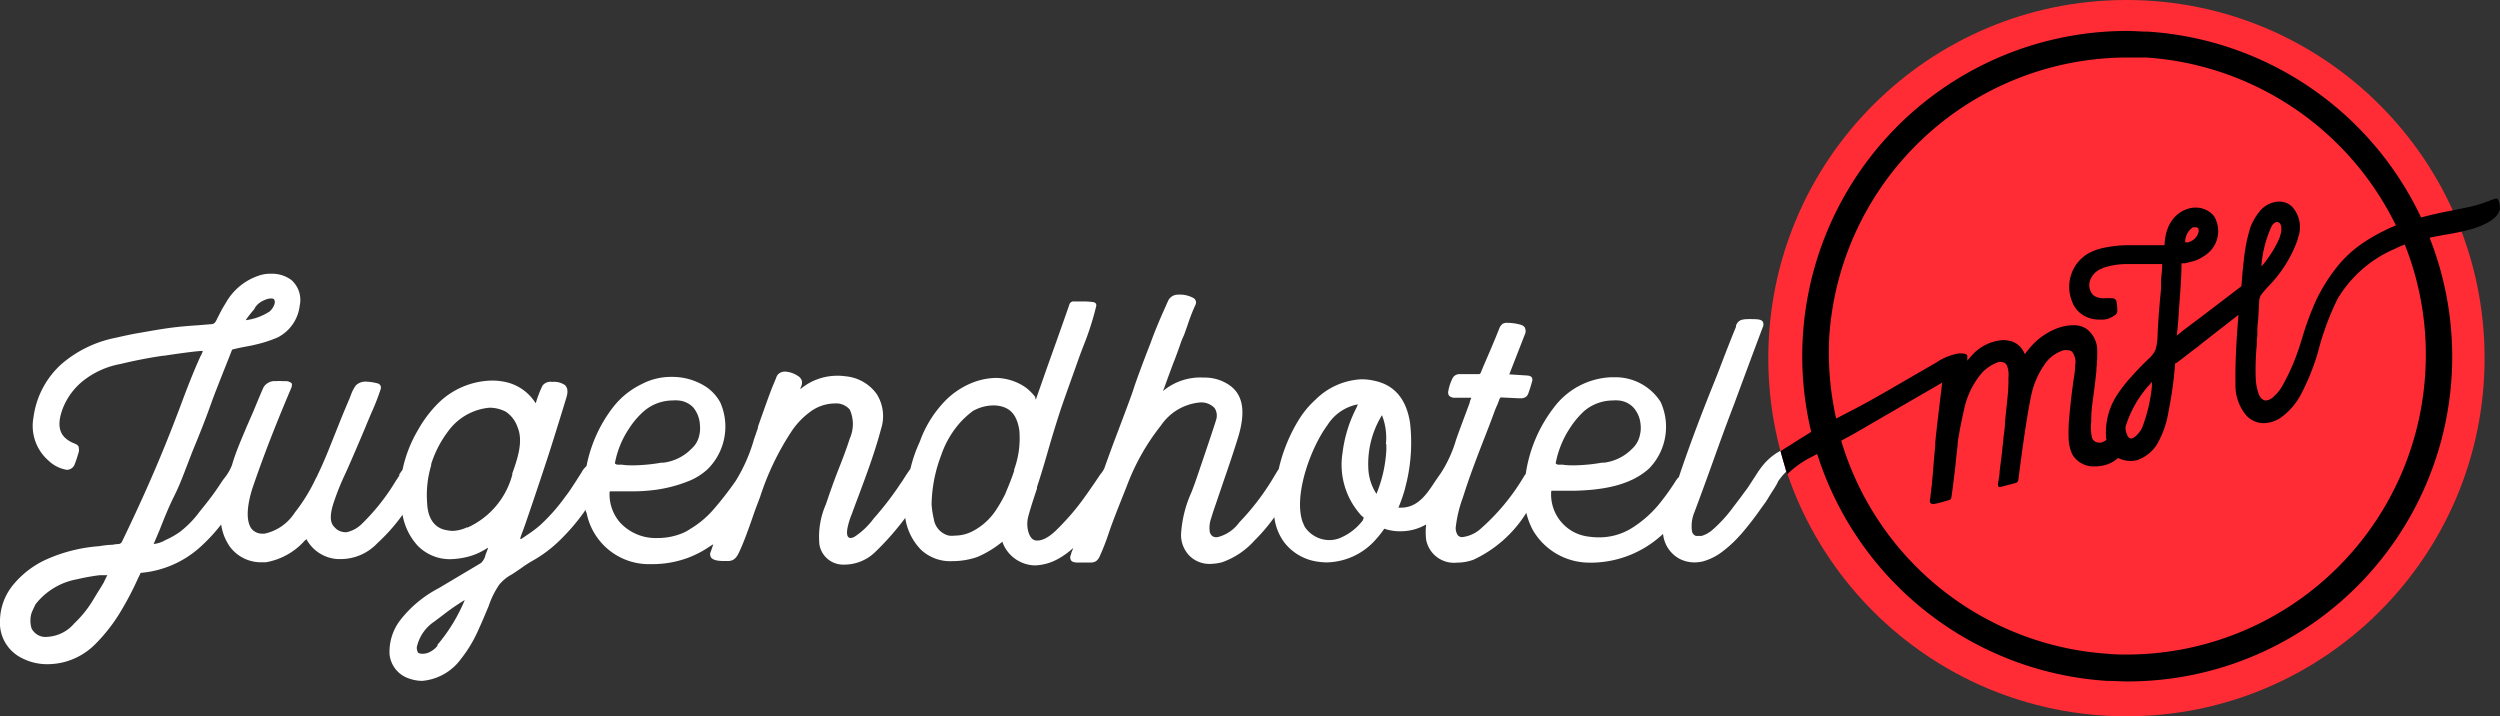 <svg xmlns="http://www.w3.org/2000/svg" viewBox="0 0 217.37 62.27">
  <rect x="0" y="0" width="217.37" height="62.27" fill="#333333" stroke="none"/>
  <defs>
    <style>
      .cls-1 {
        fill: #ff2c35;
      }

      .cls-2 {
        fill: #fff;
      }
    </style>
  </defs>
  <g id="Ebene_2" data-name="Ebene 2">
    <g id="Ebene_1-2" data-name="Ebene 1">
      <g>
        <circle class="cls-1" cx="184.89" cy="31.14" r="31.14"/>
        <path class="cls-2" d="M154.81,39.19A5.22,5.22,0,0,0,153,40.83a2.49,2.49,0,0,0-.17.24l-.27.42-.37.57a8.43,8.43,0,0,1-.55.78l-.2.28-.82,1.08a11.87,11.87,0,0,1-1.77,1.91,2.55,2.55,0,0,1-.91.49l-.26,0-.21,0a.52.52,0,0,1-.35-.38,3.14,3.14,0,0,1,.2-1.67c.51-1.35,1-2.7,1.49-4.06.62-1.73,1.26-3.51,1.95-5.3.74-2,1.48-4,2.23-6l.28-.74a.53.53,0,0,0,0-.48c-.13-.2-.47-.21-.71-.22h-.16a3.88,3.88,0,0,0-.48,0,1.82,1.82,0,0,0-.55.08.76.76,0,0,0-.43.5l0,.09c-.52,1.26-1,2.51-1.48,3.77l-.37.94C148,35.82,146.94,38.6,146,41.4c0,0,0,.09-.08.13a.46.46,0,0,0-.07.07l-.16.23-.08.13a20.75,20.75,0,0,1-1.46,2,9.9,9.9,0,0,1-2.34,2,5.37,5.37,0,0,1-2.91.76,5.84,5.84,0,0,1-.75-.06,3.69,3.69,0,0,1-3.28-3.88s0-.11.06-.11h0c.29,0,.57,0,.86,0l.88,0h.24c2.1-.06,4.73-.34,6.48-1.94A5.19,5.19,0,0,0,144.41,35a1.32,1.32,0,0,0-.12-.2,4.66,4.66,0,0,0-3.83-2h-.35a6.55,6.55,0,0,0-5,2.63,12.36,12.36,0,0,0-2.45,5.78l-.11.14a18.79,18.79,0,0,1-3.92,4.72,2.92,2.92,0,0,1-1.48.63.51.51,0,0,1-.39-.15,1.11,1.11,0,0,1-.17-.83,11,11,0,0,1,.6-2.45l.11-.34c.52-1.63,1.15-3.26,1.76-4.83.28-.71.55-1.41.81-2.12a8,8,0,0,1,.36-.87c0-.06.05-.14.08-.22s.08-.29.18-.33h.12l1.45.07h.15a.74.74,0,0,0,.51-.16.77.77,0,0,0,.19-.34,9.15,9.15,0,0,0,.29-.93.45.45,0,0,0,0-.36c-.09-.16-.31-.18-.41-.19l-1.56-.1,1.34-3.44a.7.7,0,0,0,0-.65.65.65,0,0,0-.37-.23,4.37,4.37,0,0,0-1.15-.16.76.76,0,0,0-.39.08.89.89,0,0,0-.3.41c-.44,1.12-.93,2.24-1.4,3.33l-.08.2-.06.13c-.06.2-.11.31-.24.31h-.4l-.91,0h-.32a.71.71,0,0,0-.5.16.79.79,0,0,0-.2.3,3.81,3.81,0,0,0-.32,1,.53.53,0,0,0,.06.41.68.68,0,0,0,.56.18h.37l1,0c0,.08-.07.18-.12.33l0,.07-.27.73c-.31.83-.62,1.65-.92,2.5a11.08,11.08,0,0,1-1.32,2.91l-.48.69c-.75,1.15-1.53,2.33-3,2.33h-.22a14.07,14.07,0,0,0,.55-1.57l.2-.81a15.17,15.17,0,0,0,.26-5c-.32-2.06-1.36-3.29-3.09-3.65a4.74,4.74,0,0,0-1.18-.13h0a6.07,6.07,0,0,0-3.94,1.76A8.13,8.13,0,0,0,113,36.38a14.18,14.18,0,0,0-1.82,4.41c-.09.13-.18.27-.27.43l-.07.11a21.48,21.48,0,0,1-3,4l-.11.12a3.31,3.31,0,0,1-1.89,1.26h-.08a.56.56,0,0,1-.36-.11.66.66,0,0,1-.21-.34,2.4,2.4,0,0,1,.12-1.2c.11-.39.24-.77.39-1.2l.68-2c.48-1.38,1.06-3.11,1.34-4.07.63-2.23.29-3.68-1.06-4.45a3.77,3.77,0,0,0-2-.51A5.06,5.06,0,0,0,101.12,34h0a1.67,1.67,0,0,1,.08-.2l.07-.19.24-.67.48-1.3.19-.48c.09-.25.19-.5.28-.76s.09-.24.13-.37a7,7,0,0,1,.36-.9l.31-.87a16.22,16.22,0,0,1,.68-1.75.45.45,0,0,0,0-.42.44.44,0,0,0-.16-.17,2.44,2.44,0,0,0-1.34-.3.93.93,0,0,0-.89.57c-.47,1.05-1.06,2.36-1.52,3.66-.64,1.62-1.33,3.51-1.46,3.94s-.74,2.06-1.45,3.93c-.28.74-.68,1.81-1.1,3a2.06,2.06,0,0,1-.24.39l-.14.18-.43.64c-.28.41-.56.82-.86,1.23a19.55,19.55,0,0,1-1.85,2.26l-.15.16c-.57.6-1.35,1.42-2.18,1.42-.36,0-.6-.24-.76-.77a2.56,2.56,0,0,1,0-1.34c.22-.81.49-1.62.75-2.4l0-.13c.36-1.09.69-2.21,1-3.29s.74-2.49,1.15-3.72c.49-1.41,1-2.81,1.49-4.2.13-.36.27-.73.41-1.09a24.88,24.88,0,0,0,1.1-3.43.36.36,0,0,0,0-.18c-.05-.15-.24-.18-.3-.19a6.88,6.88,0,0,0-.86-.05h-.77a.38.38,0,0,0-.41.3c-.38,1.1-.77,2.19-1.16,3.29l-.75,2.1-1,2.85A2.09,2.09,0,0,1,90,34.5a4.54,4.54,0,0,0-.79-.79,4.64,4.64,0,0,0-2.65-.85,5.88,5.88,0,0,0-2,.41,6.93,6.93,0,0,0-2.33,1.53,9.87,9.87,0,0,0-2.25,3.59l-.08.18a12,12,0,0,0-.74,2.19l-.34.49-.07.11-.28.44-.16.23a26.45,26.45,0,0,1-2.08,2.75l-.27.31a6.5,6.5,0,0,1-1.63,1.56.82.82,0,0,1-.36.13.31.31,0,0,1-.23-.1c-.08-.11-.16-.36,0-1a6.27,6.27,0,0,1,.33-1l.12-.34.48-1.28c.7-1.87,1.42-3.81,1.94-5.78a3.59,3.59,0,0,0-.37-3,3.73,3.73,0,0,0-2.7-1.56,4.68,4.68,0,0,0-.74-.05,5,5,0,0,0-2.64.75l-.31.21-.27.2a.64.64,0,0,1,.06-.18.93.93,0,0,0,.09-.5.73.73,0,0,0-.32-.44,2.22,2.22,0,0,0-1.15-.4.87.87,0,0,0-.52.16.74.74,0,0,0-.26.4l-.31.74c-.27.67-.78,2.11-1.27,3.5l0,.1-.33.95a14.36,14.36,0,0,1-1.6,3.65A30,30,0,0,1,62,44.34,8.32,8.32,0,0,1,60,46a3.52,3.52,0,0,1-.82.42,5.57,5.57,0,0,1-2,.36,4.22,4.22,0,0,1-3.28-1.36A3.76,3.76,0,0,1,53,42.83s0-.11.05-.11h1.84a15.09,15.09,0,0,0,1.77-.09,12,12,0,0,0,3.41-.88,5.5,5.5,0,0,0,1.44-.94A5.21,5.21,0,0,0,62.63,35a3.85,3.85,0,0,0-1.23-1.36,5.39,5.39,0,0,0-3-.87,5.47,5.47,0,0,0-2.61.63,7,7,0,0,0-2.48,2A12.16,12.16,0,0,0,51,40.51l-.14.15-.11.12a2.72,2.72,0,0,0-.19.3l-.45.71c-.33.5-.64,1-.94,1.37A16,16,0,0,1,47,45.63a9.22,9.22,0,0,1-1,.77l-.66.45-.12,0c.09-.31.21-.61.32-.9l.19-.54.6-1.76q.61-1.8,1.2-3.6c.38-1.15.73-2.29,1.09-3.44.19-.62.38-1.23.57-1.86.12-.38.29-.9-.06-1.26a1.64,1.64,0,0,0-1-.29h-.17a.86.86,0,0,0-.79.33,9.68,9.68,0,0,0-.59,1.54,4.13,4.13,0,0,0-2.92-1.91,5.26,5.26,0,0,0-.89-.07,6.81,6.81,0,0,0-4.7,2,10.42,10.42,0,0,0-1.71,2.27A11.35,11.35,0,0,0,35,40.84l-.28.4,0,.11-.31.47a18.43,18.43,0,0,1-3,3.78,2.7,2.7,0,0,1-1.25.67.68.68,0,0,1-.2,0,1.25,1.25,0,0,1-.9-.46c-.4-.39-.39-1.13,0-2.25a22.74,22.74,0,0,1,1-2.45l.14-.31c.51-1.15,1-2.3,1.49-3.46.1-.23.19-.47.29-.7s.28-.69.43-1c.22-.51.47-1.13.69-1.81a.44.44,0,0,0,0-.26.38.38,0,0,0-.29-.24,4.49,4.49,0,0,0-1.07-.15,1.21,1.21,0,0,0-.8.33,3.33,3.33,0,0,0-.44.86l-.12.31c-.4.92-.78,1.86-1.14,2.77-.51,1.26-1,2.57-1.63,3.85a.79.79,0,0,1-.1.21.64.64,0,0,0-.06.11,15.13,15.13,0,0,1-1.82,2.95A4.15,4.15,0,0,1,23,46.4h-.15a1.2,1.2,0,0,1-1-.45c-.6-.88-.2-2.55.09-3.47,1.13-3.33,2.36-6.34,3.42-8.83l0-.08v0a.29.29,0,0,0,0-.24.75.75,0,0,0-.51-.19l-.27,0a3.81,3.81,0,0,0-.59,0,1.13,1.13,0,0,0-1.08.54l-.05.11c-.29.66-.56,1.33-.84,2L21.49,37c-.53,1.26-1,2.33-1.32,3.44a4.28,4.28,0,0,1-.65,1.12c-.09.11-.17.23-.25.34-.64,1-1.21,1.72-1.78,2.42l-.13.16a8.66,8.66,0,0,1-1.71,1.76,7.31,7.31,0,0,1-1.16.67l-.13.06a2.5,2.5,0,0,1-1,.33h0L13.91,46c.39-1,.8-2,1.26-2.92s.8-1.85,1.15-2.76l.42-1.09c1-2.4,1.49-3.78,1.74-4.49.46-1.22.94-2.41,1.4-3.57l.3-.77c.36-.1.75-.18,1.12-.25s.56-.1.84-.17a11.35,11.35,0,0,0,2-.64,3.56,3.56,0,0,0,1.92-2.77,2.31,2.31,0,0,0-.72-2.22,2.81,2.81,0,0,0-1.73-.55,3.1,3.1,0,0,0-1,.13,5.17,5.17,0,0,0-3,2.45,9.66,9.66,0,0,0-.56,1l-.09.17-.07.14c-.11.24-.22.47-.46.49l-1.2.1c-.76.05-1.54.11-2.31.21s-1.71.26-2.54.41l-.59.1c-.47.09-1,.2-1.69.36a10.26,10.26,0,0,0-4.76,2.3A7.56,7.56,0,0,0,2.91,36.3a4,4,0,0,0,1.32,3.76,3,3,0,0,0,1.57.79.73.73,0,0,0,.7-.5c.12-.3.22-.62.35-1.06a.84.84,0,0,0,0-.35c0-.24-.26-.33-.45-.41a2.46,2.46,0,0,1-.76-.48c-.56-.55-.62-1.38-.18-2.54a5.79,5.79,0,0,1,1.67-2.32,7.34,7.34,0,0,1,3.34-1.54c1.23-.3,2.48-.54,3.7-.72h.08c1.8-.27,3-.42,3.38-.42h0a1,1,0,0,1-.13.33c0,.05-.05.09-.07.14-.67,1.47-1.25,3-1.8,4.48-.3.78-.59,1.55-.9,2.32-1.16,2.94-2.47,5.89-4.12,9.31a.36.36,0,0,1-.27.21,3.05,3.05,0,0,0-.57.07c-.38,0-.78.06-1.16.12a13.68,13.68,0,0,0-4.64,1.18,8,8,0,0,0-2.74,2.08A5,5,0,0,0,0,53.93a3.41,3.41,0,0,0,1.63,3.14,4.8,4.8,0,0,0,2.52.68,6,6,0,0,0,1.33-.16A5.9,5.9,0,0,0,8.29,56a14.8,14.8,0,0,0,2-2.5A27.23,27.23,0,0,0,12,50.29s.17-.34.23-.48a8.81,8.81,0,0,0,5.14-2.21,15,15,0,0,0,1.86-2A4.43,4.43,0,0,0,20,47.55a3.37,3.37,0,0,0,2.76,1.34h.35A5.86,5.86,0,0,0,26.5,47l.11-.09s.05-.06,0-.09a3.31,3.31,0,0,0,2.73,1.79h.35a4.37,4.37,0,0,0,3.12-1.38A16,16,0,0,0,35,44.76a5.37,5.37,0,0,0,1.3,2.67,3.91,3.91,0,0,0,2.88,1.19,6.92,6.92,0,0,0,1.57-.23,5.65,5.65,0,0,0,1.67-.77.25.25,0,0,1,0,.07.88.88,0,0,1-.05.15c-.06.14-.11.28-.16.42a1.31,1.31,0,0,1-.4.7l-3.68,2.19A10.17,10.17,0,0,0,34.74,54a4.53,4.53,0,0,0-.87,2.87A2.47,2.47,0,0,0,35.58,59a3.45,3.45,0,0,0,1.13.2,4.66,4.66,0,0,0,3.35-1.88,11.56,11.56,0,0,0,1.48-2.43c.32-.71.55-1.23.84-1.94l.1-.23a7.67,7.67,0,0,1,.91-1.86,3.59,3.59,0,0,1,1.12-.92l.38-.25.41-.28a10.53,10.53,0,0,1,1-.65A11.15,11.15,0,0,0,48.65,47a17.89,17.89,0,0,0,2.07-2.39l.2-.3c0,.09,0,.18.08.27a5.52,5.52,0,0,0,5.58,4.47,9,9,0,0,0,3.16-.52,9.19,9.19,0,0,0,1.32-.61c.22-.13.44-.26.65-.41l.31-.19-.21.62a.54.54,0,0,0,0,.51c.19.29.73.33,1.18.33h.3c.57,0,.79-.37,1-.82.42-.91.76-1.88,1.09-2.81.16-.47.32-.93.5-1.39l.2-.53a23.43,23.43,0,0,1,2.84-5.87,6.8,6.8,0,0,1,1.52-1.55,3.64,3.64,0,0,1,2.11-.73,1.56,1.56,0,0,1,1.34.54,3.07,3.07,0,0,1,0,2.5c-.32,1-.65,1.84-1,2.73s-.72,1.93-1.08,3a7,7,0,0,0-.56,3.52,2.1,2.1,0,0,0,2.21,1.72h.08a3.86,3.86,0,0,0,2.46-1,24.06,24.06,0,0,0,2.71-3.06,5,5,0,0,0,1.36,2.76,3.7,3.7,0,0,0,2.72,1A6.63,6.63,0,0,0,85,48.42a9.21,9.21,0,0,0,2.17-1.33l0,.07a3.08,3.08,0,0,0,2.81,2,4.42,4.42,0,0,0,2.08-.6,6.91,6.91,0,0,0,1.26-.92l-.17.43a.9.9,0,0,1-.05.19.48.48,0,0,0,0,.41c.08.19.3.22.48.24l.39,0,.52,0h.31a.88.88,0,0,0,.5-.12,1.06,1.06,0,0,0,.33-.45,19,19,0,0,0,.74-1.89l.2-.58c.48-1.32,1-2.58,1.45-3.73A19.26,19.26,0,0,1,100.94,37a4.59,4.59,0,0,1,3.32-2,1.6,1.6,0,0,1,1.34.47,1.19,1.19,0,0,1,.13,1.06c-.07.28-1.06,3.22-1.83,5.46l-.3.8a10.27,10.27,0,0,0-.91,3.66,2.59,2.59,0,0,0,.77,1.91,2.46,2.46,0,0,0,1.79.67,4.47,4.47,0,0,0,1-.14,6.83,6.83,0,0,0,2.85-1.92,15.13,15.13,0,0,0,1.7-2,4.62,4.62,0,0,0,.88,2.21,4.43,4.43,0,0,0,2.67,1.62,6.2,6.2,0,0,0,1,.1,5.83,5.83,0,0,0,4.34-2.07,8.07,8.07,0,0,0,.67-.86,4.27,4.27,0,0,0,1.17.22h.16a4.39,4.39,0,0,0,2.31-.59,5.8,5.8,0,0,0,0,1.32,2.46,2.46,0,0,0,2.68,2,4.22,4.22,0,0,0,1.45-.26,10.77,10.77,0,0,0,4.58-4.07,6.3,6.3,0,0,0,.58,1.52,5.68,5.68,0,0,0,4.93,2.81h.3a9.18,9.18,0,0,0,5.8-2.25l.28-.25a2.76,2.76,0,0,0,1.4,2.15,2.85,2.85,0,0,0,1.33.33,3.51,3.51,0,0,0,.71-.08,5,5,0,0,0,1.76-.89,10.17,10.17,0,0,0,1.51-1.41l.06-.06a27.08,27.08,0,0,0,1.71-2.2l.15-.21a7.5,7.5,0,0,0,.59-.88l.3-.48c.1-.14.19-.29.28-.44s.14-.26.21-.41a7.16,7.16,0,0,1,.48-.61l.21-.21C155.19,40.53,155,39.87,154.81,39.19Zm-18.34-1.92a7.65,7.65,0,0,1,1.27-1.53,3.87,3.87,0,0,1,2.46-.92,3.14,3.14,0,0,1,.53,0,2,2,0,0,1,1.29.61,2.54,2.54,0,0,1,.63,1.53,2.51,2.51,0,0,1-.06.85,2.22,2.22,0,0,1-.66,1.19,4.15,4.15,0,0,1-2.47,1.23l-.19,0a15.17,15.17,0,0,1-2.33.23h-.09c-.33,0-.63,0-1-.06l-.36,0h-.05l-.17-.09s0-.05,0-.06A8.33,8.33,0,0,1,136.47,37.27Zm-81.78,0A7,7,0,0,1,56,35.74a3.85,3.85,0,0,1,2.46-.92,3.08,3.08,0,0,1,.52,0,2,2,0,0,1,1.3.61A2.6,2.6,0,0,1,60.86,37a2.51,2.51,0,0,1-.06.85A2.1,2.1,0,0,1,60.14,39a4.12,4.12,0,0,1-2.46,1.23l-.19,0a15.3,15.3,0,0,1-2.33.23h-.1c-.33,0-.63,0-1-.06l-.36,0h-.06l-.17-.09v-.06A8,8,0,0,1,54.69,37.27ZM22.07,26.93l.05-.08.06-.11a1.64,1.64,0,0,1,.76-.62,1.45,1.45,0,0,1,.62-.17h.11a.31.31,0,0,1,.19.12.57.57,0,0,1,0,.39,1.42,1.42,0,0,1-.43.63,4.87,4.87,0,0,1-2.07.75A9.37,9.37,0,0,1,22.07,26.93Zm-13,23.63c-.17.3-.37.63-.61,1l-.29.48a9.57,9.57,0,0,1-1.71,2.16,3.29,3.29,0,0,1-2.31,1.17,1.36,1.36,0,0,1-1.4-.72,2.26,2.26,0,0,1,0-1.37c.1-.25.22-.49.34-.74a5.89,5.89,0,0,1,3.59-2.17,18.53,18.53,0,0,1,2-.36l.22,0,0,0,.24,0h.21C9.29,50.06,9.21,50.25,9.06,50.56Zm29,5.55a2,2,0,0,1-.83.64,1.38,1.38,0,0,1-.42.09.81.81,0,0,1-.46-.08.83.83,0,0,1-.12-.48,3.58,3.58,0,0,1,1.5-2.22l.81-.61a19,19,0,0,1,1.86-1.28A14.87,14.87,0,0,1,38,56.11Zm6.49-14.88-.06.2a7,7,0,0,1-3.83,4.43l-.09,0a3.19,3.19,0,0,1-1.19.3,2.91,2.91,0,0,1-.6-.07c-1-.18-1.59-1-1.65-2.33a9.05,9.05,0,0,1,.35-3.3l0-.11A9.49,9.49,0,0,1,39,37.45a5,5,0,0,1,3.55-2,3.05,3.05,0,0,1,1.45.36A2.66,2.66,0,0,1,45,37.14C45.52,38.37,45,39.89,44.52,41.23Zm43.64-.35c-.27.81-.46,1.25-.74,1.93l-.06.15a13.71,13.71,0,0,1-.76,1.33,5.47,5.47,0,0,1-2,1.86,3.38,3.38,0,0,1-1.6.42,2.36,2.36,0,0,1-.54,0,1.74,1.74,0,0,1-1.31-1.46A7.54,7.54,0,0,1,81,43.85a12.43,12.43,0,0,1,.82-4.23,8.33,8.33,0,0,1,1.67-2.89,7.86,7.86,0,0,1,1.11-1,3.71,3.71,0,0,1,1.78-.48,2.77,2.77,0,0,1,.78.11c.83.25,1.29.89,1.47,2.06A8,8,0,0,1,88.16,40.88Zm30.34,4.3a4.8,4.8,0,0,1-1.92,1.55,2.43,2.43,0,0,1-1,.23,2.59,2.59,0,0,1-2.18-1.16l-.19-.44c-.79-2.33.73-6.46,2.17-8.4A4,4,0,0,1,118,35.17h.06a4.25,4.25,0,0,1-.18.4,11.68,11.68,0,0,0-1.15,3.81,6.53,6.53,0,0,0,1.67,5.48C118.6,45,118.6,45,118.5,45.18Zm2-6.56v.48a11.59,11.59,0,0,1-.86,3.84,4.35,4.35,0,0,1-.71-2.3,8.06,8.06,0,0,1,1.19-4.54A5.39,5.39,0,0,1,120.5,38.62Z"/>
        <path d="M217.32,17.68c-.07-.25-.12-.38-.21-.42l-.08,0h0a2.32,2.32,0,0,0-.46.15,11.51,11.51,0,0,1-1.6.52c-.44.11-1,.21-1.46.31-.89.17-1.9.37-3,.67A28.29,28.29,0,0,0,186.76,2.75c-.61,0-1.22-.06-1.82-.06a28.27,28.27,0,0,0-27.46,34.86l-1.6,1c-.17.12-.35.23-.54.34l-.53.34q.27,1,.6,2a7.89,7.89,0,0,1,2.13-1.51l.46-.25a28.34,28.34,0,0,0,25.16,19.73c.61,0,1.22.05,1.82.05a28.23,28.23,0,0,0,26.27-38.58l.22-.05c.37-.08.75-.14,1.12-.21a20.83,20.83,0,0,0,2.44-.53C216.8,19.31,217.57,18.58,217.32,17.68ZM159.05,29.3A26,26,0,0,1,184.94,5c.55,0,1.12,0,1.67,0a26.1,26.1,0,0,1,21.71,14.6l-.39.16a16.55,16.55,0,0,0-2.35,1.28,10.29,10.29,0,0,0-2.52,2.34,15,15,0,0,0-1.68,2.73,25.31,25.31,0,0,0-1.19,3.21l-.16.51a18.75,18.75,0,0,1-1.54,3.64,3.47,3.47,0,0,1-.79,1,1.07,1.07,0,0,1-.68.35c-.37,0-.57-.39-.65-.62a4.6,4.6,0,0,1-.24-1.37,22.13,22.13,0,0,1,.09-2.83c0-.26,0-.51.05-.77,0-.46,0-.92.07-1.38l.09-1.58a1.09,1.09,0,0,1,.19-.66c.17-.22.36-.44.55-.65a11.08,11.08,0,0,0,2.6-4.11c0-.12.07-.24.1-.36a2.63,2.63,0,0,0-.58-2.52,1.56,1.56,0,0,0-1.11-.44,1.91,1.91,0,0,0-.52.07,2.31,2.31,0,0,0-1.16.74,5.08,5.08,0,0,0-.82,1.39,13.47,13.47,0,0,0-.54,2.51c-.06.43-.09.83-.14,1.27s-.06.92-.12,1.38l-3.42,2.61-1.64,1.23c-.16.14-.33.27-.56.45.1-.73.15-1.48.19-2.13V27c.1-1.35.22-2.75.23-4.11H190l.77-.2a2.92,2.92,0,0,0,.7-.32,3.48,3.48,0,0,0,.58-.42,2.5,2.5,0,0,0,.65-2.75,1.4,1.4,0,0,0-.5-.71,2.07,2.07,0,0,0-1.28-.44,2.18,2.18,0,0,0-.61.08,2.71,2.71,0,0,0-.94.48,2.91,2.91,0,0,0-.88,1.22,4.36,4.36,0,0,0-.21.74,5.52,5.52,0,0,0-.07.55v.15l-.06.05-1,0H185.3a10.43,10.43,0,0,0-2.61.28,4.68,4.68,0,0,0-1.26.52,3.37,3.37,0,0,0-1.28,4.06,2.31,2.31,0,0,0,1.32,1.4,2.77,2.77,0,0,0,1.08.21l.37,0,.29-.05a2.08,2.08,0,0,0,.62-.3.48.48,0,0,0,.26-.52,3,3,0,0,0-.05-.58c0-.33-.24-.41-.4-.41l-.27,0a1.26,1.26,0,0,0-.3,0l-.27,0a1.46,1.46,0,0,1-.65-.17.76.76,0,0,1-.25-.22,1.28,1.28,0,0,1-.2-1.07,1.72,1.72,0,0,1,1-1.1,2.57,2.57,0,0,1,.61-.21,6.77,6.77,0,0,1,1.74-.2l.65,0,.89,0c.26,0,.52,0,.76,0l.36,0H188l0-.1,0,.05h0s0,0,0,.13c0,.44-.07.88-.1,1.33l0,.4c0,.58-.09,1.16-.13,1.73-.07.82-.13,1.66-.17,2.49v.08a5,5,0,0,1-.18,1.33,2.38,2.38,0,0,1-.65.84l-.14.14c-.47.45-.92.93-1.33,1.39a11.44,11.44,0,0,0-1.19,1.52,5.93,5.93,0,0,0-1,3.58c0,.13,0,.24.05.36a1.2,1.2,0,0,1-.47.25.83.83,0,0,1-.22,0,.6.6,0,0,1-.59-.51,4.13,4.13,0,0,1-.05-1.32v-.23c0-.74.12-1.48.2-2.11l.08-.6c.06-.49.12-1,.17-1.48v-.18a12.79,12.79,0,0,0,.07-1.52,2.34,2.34,0,0,0-.94-1.94,1.9,1.9,0,0,0-1.12-.31,3.87,3.87,0,0,0-1,.13,4.86,4.86,0,0,0-.94.36,6.16,6.16,0,0,0-.76.46,5,5,0,0,0-.68.56,8.67,8.67,0,0,0-.68.77l-.16.21,0,.06a2.22,2.22,0,0,0-.29-.52,1.26,1.26,0,0,0-.22-.24,1.66,1.66,0,0,0-.92-.45,2.61,2.61,0,0,0-.48-.05A4,4,0,0,0,171.36,31c-.07.07-.13.15-.19.22l-.12.14a1.6,1.6,0,0,0,0-.31.27.27,0,0,0,0-.14c-.07-.12-.23-.18-.49-.18h-.23a4.85,4.85,0,0,0-2,.81l-.27.15-2.35,1.36c-1.58.92-3.21,1.87-4.88,2.73l-.12.06-1.06.55A26.26,26.26,0,0,1,159.05,29.3Zm37.59-6.14,0-.24a10.16,10.16,0,0,1,.87-3.24.75.75,0,0,1,.39-.37H198a.32.32,0,0,1,.2.08c.28.26.19,1-.2,1.72a8.77,8.77,0,0,1-.8,1.32A7.17,7.17,0,0,1,196.64,23.16ZM190,21.06a1.49,1.49,0,0,1,.68-1.3s.06,0,.09,0l.15,0a.23.23,0,0,1,.2.09c.05.07.09.17,0,.46a1.25,1.25,0,0,1-.94.77ZM187.09,33.2a2.48,2.48,0,0,1,0,.54,13.91,13.91,0,0,1-.83,3.43c-.12.28-.54.86-.9.95l-.09,0c-.19,0-.31-.25-.37-.45a1.15,1.15,0,0,1-.08-.59A9.66,9.66,0,0,1,186.43,34a4.73,4.73,0,0,1,.47-.55Zm23.77-.6A26,26,0,0,1,185,56.91c-.56,0-1.12,0-1.67-.06a26,26,0,0,1-23.24-18.53l.34-.19c.63-.33.89-.48,2.12-1.2l1.5-.87,4.7-2.72.12-.08-.26,2.17c-.12,1-.24,2-.34,3l0,.27c-.05.56-.11,1.13-.15,1.69s-.08,1-.14,1.58c0,.22-.05.44-.07.67l-.09.76a.42.42,0,0,0,0,.3.3.3,0,0,0,.26.12h.07a5.51,5.51,0,0,0,.89-.22l.41-.11c.21-.06.22-.22.24-.39l.08-.57c.09-.71.18-1.42.26-2.14.05-.56.11-1.11.18-1.66,0-.33.07-.65.13-1,.12-.71.28-1.47.46-2.25a7.17,7.17,0,0,1,1.55-3.09,3.7,3.7,0,0,1,1.41-.91.77.77,0,0,1,.25,0,.52.52,0,0,1,.31.09.55.55,0,0,1,.2.26,2.3,2.3,0,0,1,.11,1,2.62,2.62,0,0,0,0,.28,13.59,13.59,0,0,1-.08,1.44l-.22,2.15c0,.47-.08.94-.14,1.41,0,.31-.07.61-.09.91s-.15,1.23-.24,2c0,.32-.08.63-.13,1a.43.43,0,0,0,.06.33l0,0h.05a1.68,1.68,0,0,0,.32-.07l.35-.09.73-.19a.32.32,0,0,0,.25-.26c.48-3.8.91-6.53,1.2-7.71a7.32,7.32,0,0,1,1-2.22,3.11,3.11,0,0,1,1.75-1.36,1.15,1.15,0,0,1,.31,0,.59.59,0,0,1,.41.13,1.47,1.47,0,0,1,.27,1.19c0,.49-.1,1-.17,1.48l-.07.54c-.09.67-.16,1.34-.23,2v.07a14.63,14.63,0,0,0-.1,2.12,3.65,3.65,0,0,0,.31,1.51,2.14,2.14,0,0,0,2,1.06,3.4,3.4,0,0,0,.92-.13,2.75,2.75,0,0,0,1.07-.6,2.56,2.56,0,0,0,1.09.26,2.39,2.39,0,0,0,.59-.08,3.3,3.3,0,0,0,1.88-1.68,8.28,8.28,0,0,0,.83-2.55,33,33,0,0,0,.56-4c0-.15,0-.17.08-.19a2.2,2.2,0,0,0,.25-.17l.78-.6.23-.18.34-.26a7.48,7.48,0,0,0,.69-.54c.52-.39,1-.79,1.54-1.2l1.61-1.25c-.2,2.44-.29,4.31-.26,6a4.07,4.07,0,0,0,.84,2.62,2.07,2.07,0,0,0,1.45.79h.17a2.71,2.71,0,0,0,1.54-.52,5.83,5.83,0,0,0,1.76-2.11,19.84,19.84,0,0,0,1.41-3.53A23.87,23.87,0,0,1,203.24,26a10.66,10.66,0,0,1,5-4.37,9.1,9.1,0,0,1,.85-.37A25.9,25.9,0,0,1,210.86,32.6Z"/>
      </g>
    </g>
  </g>
</svg>
